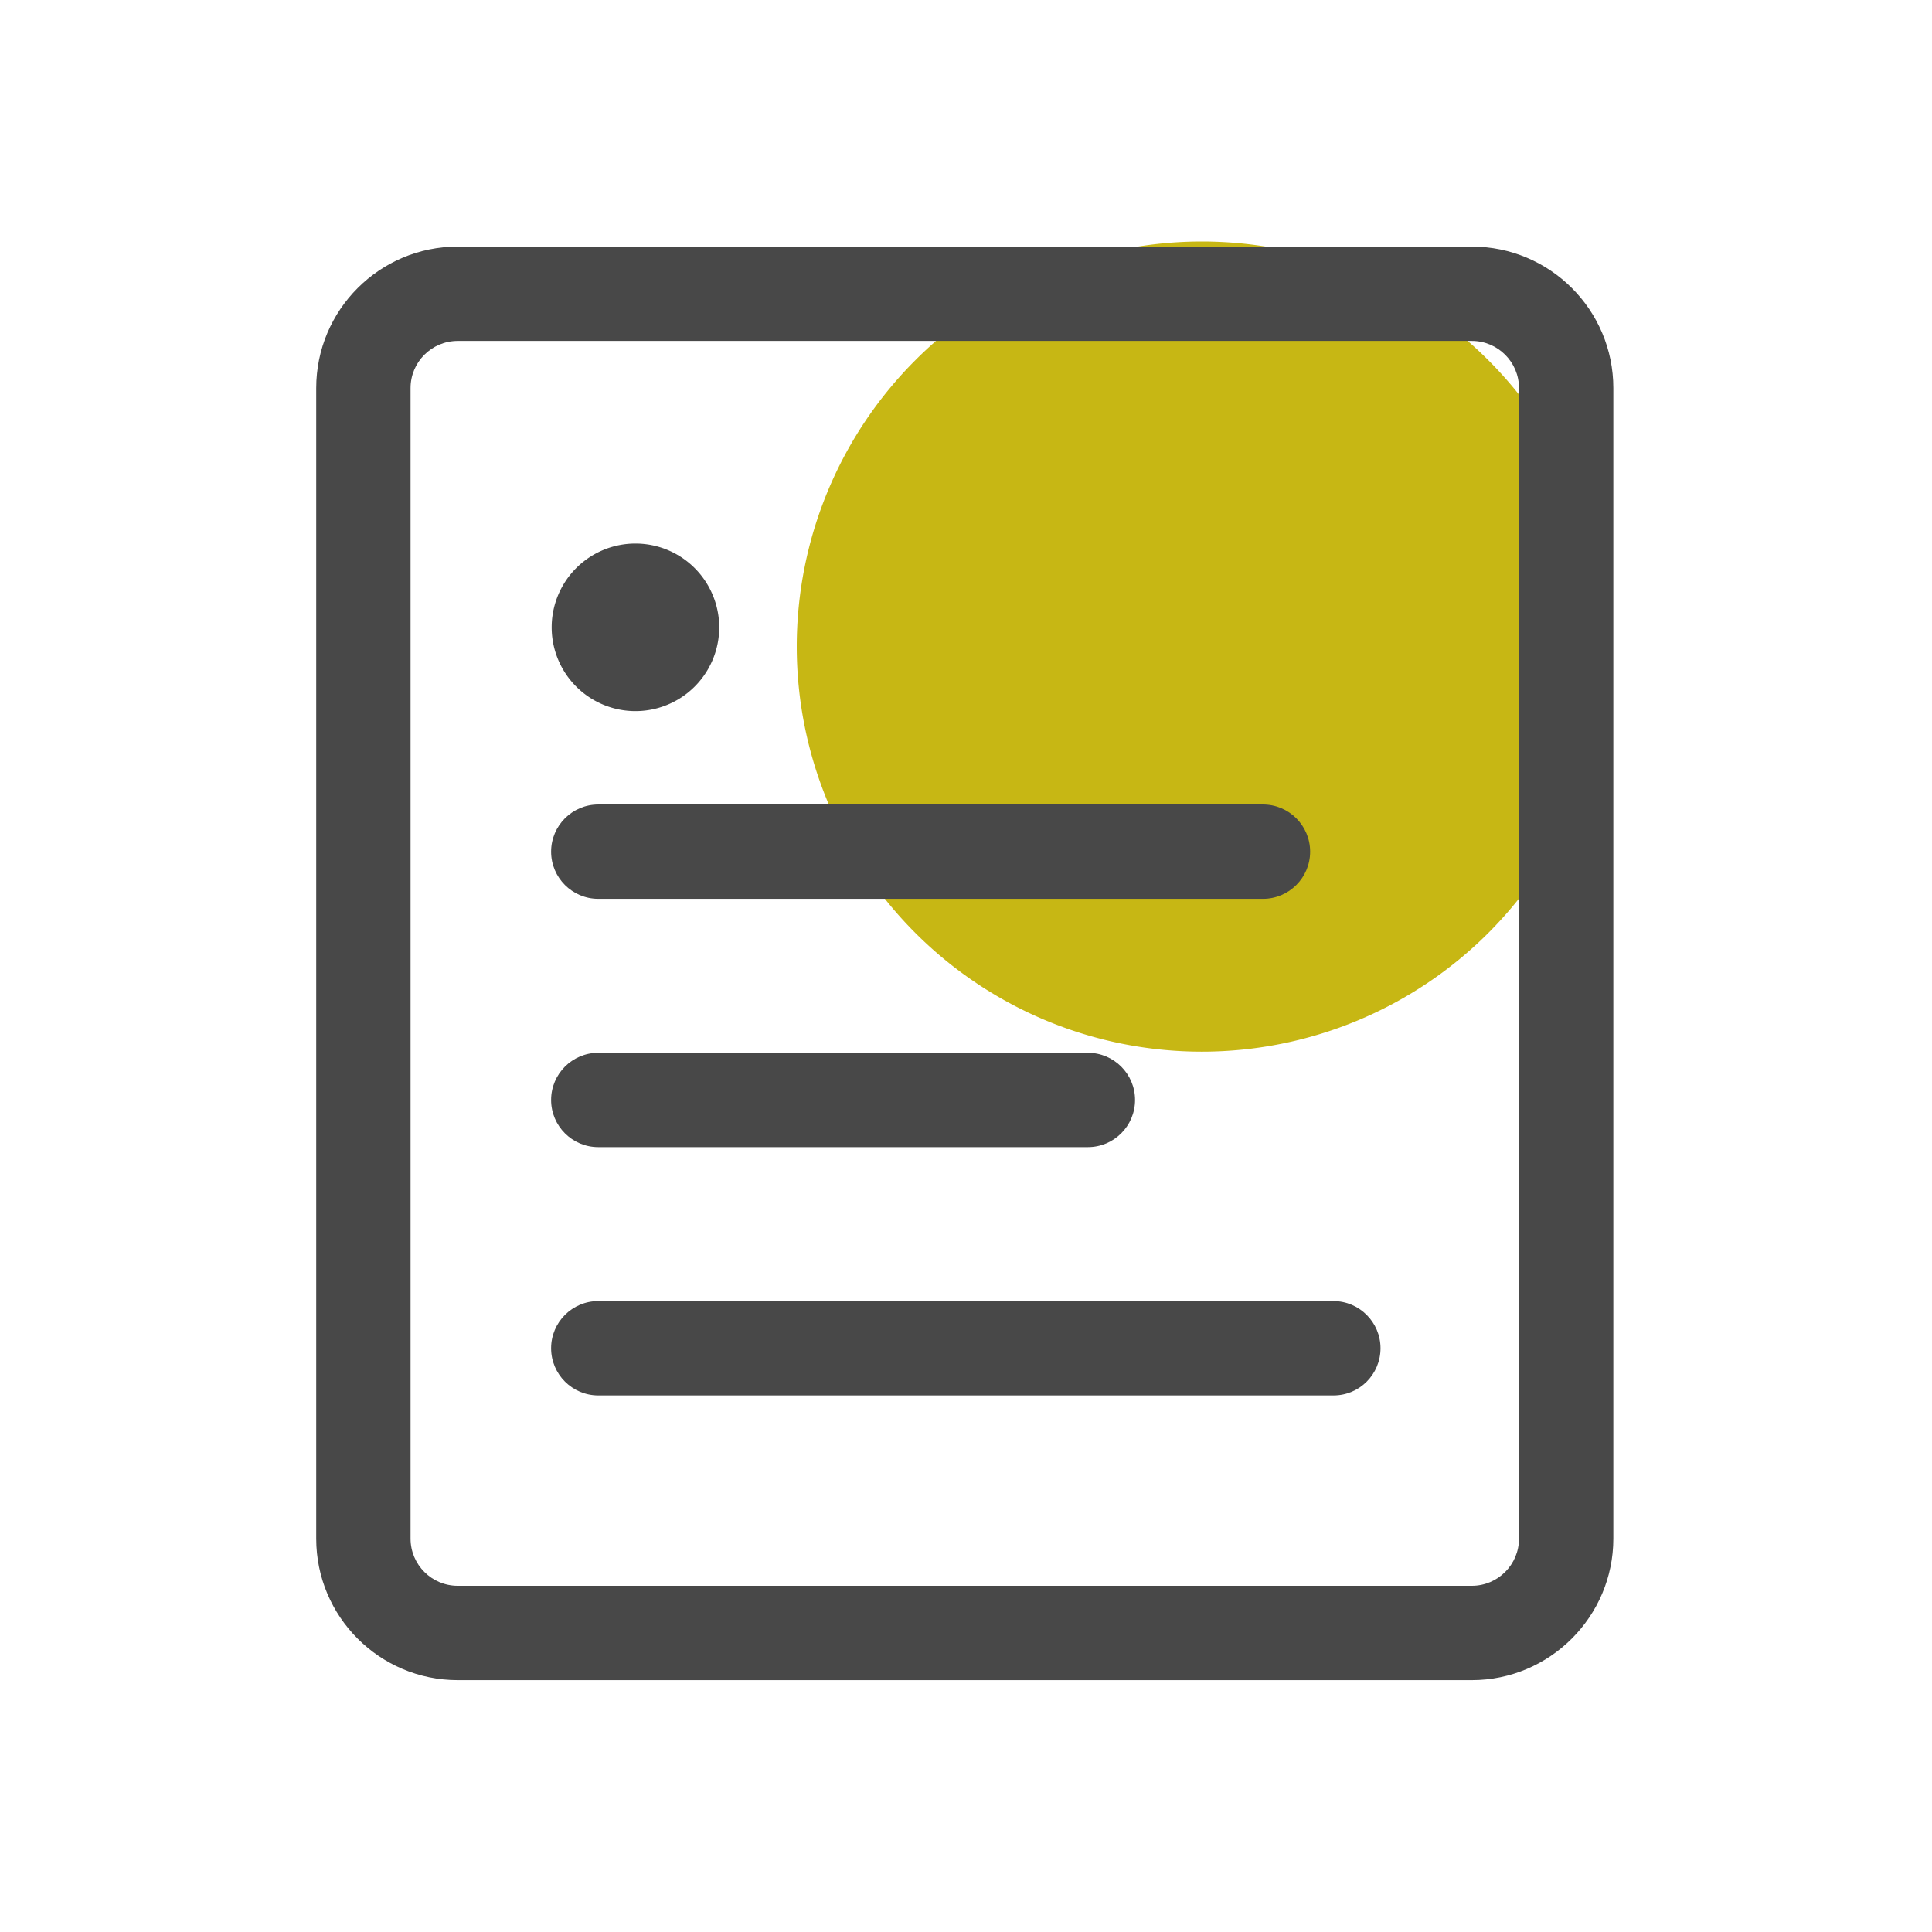 <?xml version="1.0" standalone="no"?><!DOCTYPE svg PUBLIC "-//W3C//DTD SVG 1.1//EN" "http://www.w3.org/Graphics/SVG/1.1/DTD/svg11.dtd"><svg t="1721547580654" class="icon" viewBox="0 0 1024 1024" version="1.1" xmlns="http://www.w3.org/2000/svg" p-id="12306" xmlns:xlink="http://www.w3.org/1999/xlink" width="200" height="200"><path d="M637 342.7m-214.7 0a214.7 214.7 0 1 0 429.4 0 214.7 214.7 0 1 0-429.4 0Z" fill="#c7b714" p-id="12307"></path><path d="M780.1 890.5H242.6c-41.4 0-75-33.6-75-75V205.7c0-41.4 33.6-75 75-75h537.5c41.4 0 75 33.6 75 75v609.8c0 41.3-33.7 75-75 75zM242.6 180.7c-13.8 0-25 11.2-25 25v609.8c0 13.8 11.2 25 25 25h537.5c13.8 0 25-11.2 25-25V205.7c0-13.8-11.2-25-25-25H242.6z" fill="#484848" p-id="12308"></path><path d="M576.6 608H317.1c-13.8 0-25-11.2-25-25s11.2-25 25-25h259.5c13.8 0 25 11.2 25 25s-11.2 25-25 25zM669.4 476.4H317.1c-13.8 0-25-11.2-25-25s11.2-25 25-25h352.3c13.8 0 25 11.2 25 25s-11.2 25-25 25zM706.8 739.6H317.1c-13.8 0-25-11.2-25-25s11.2-25 25-25h389.6c13.8 0 25 11.2 25 25s-11.1 25-24.9 25z" fill="#484848" p-id="12309"></path><path d="M336.8 332.5m-44.4 0a44.4 44.4 0 1 0 88.8 0 44.4 44.4 0 1 0-88.8 0Z" fill="#484848" p-id="12310"></path></svg>